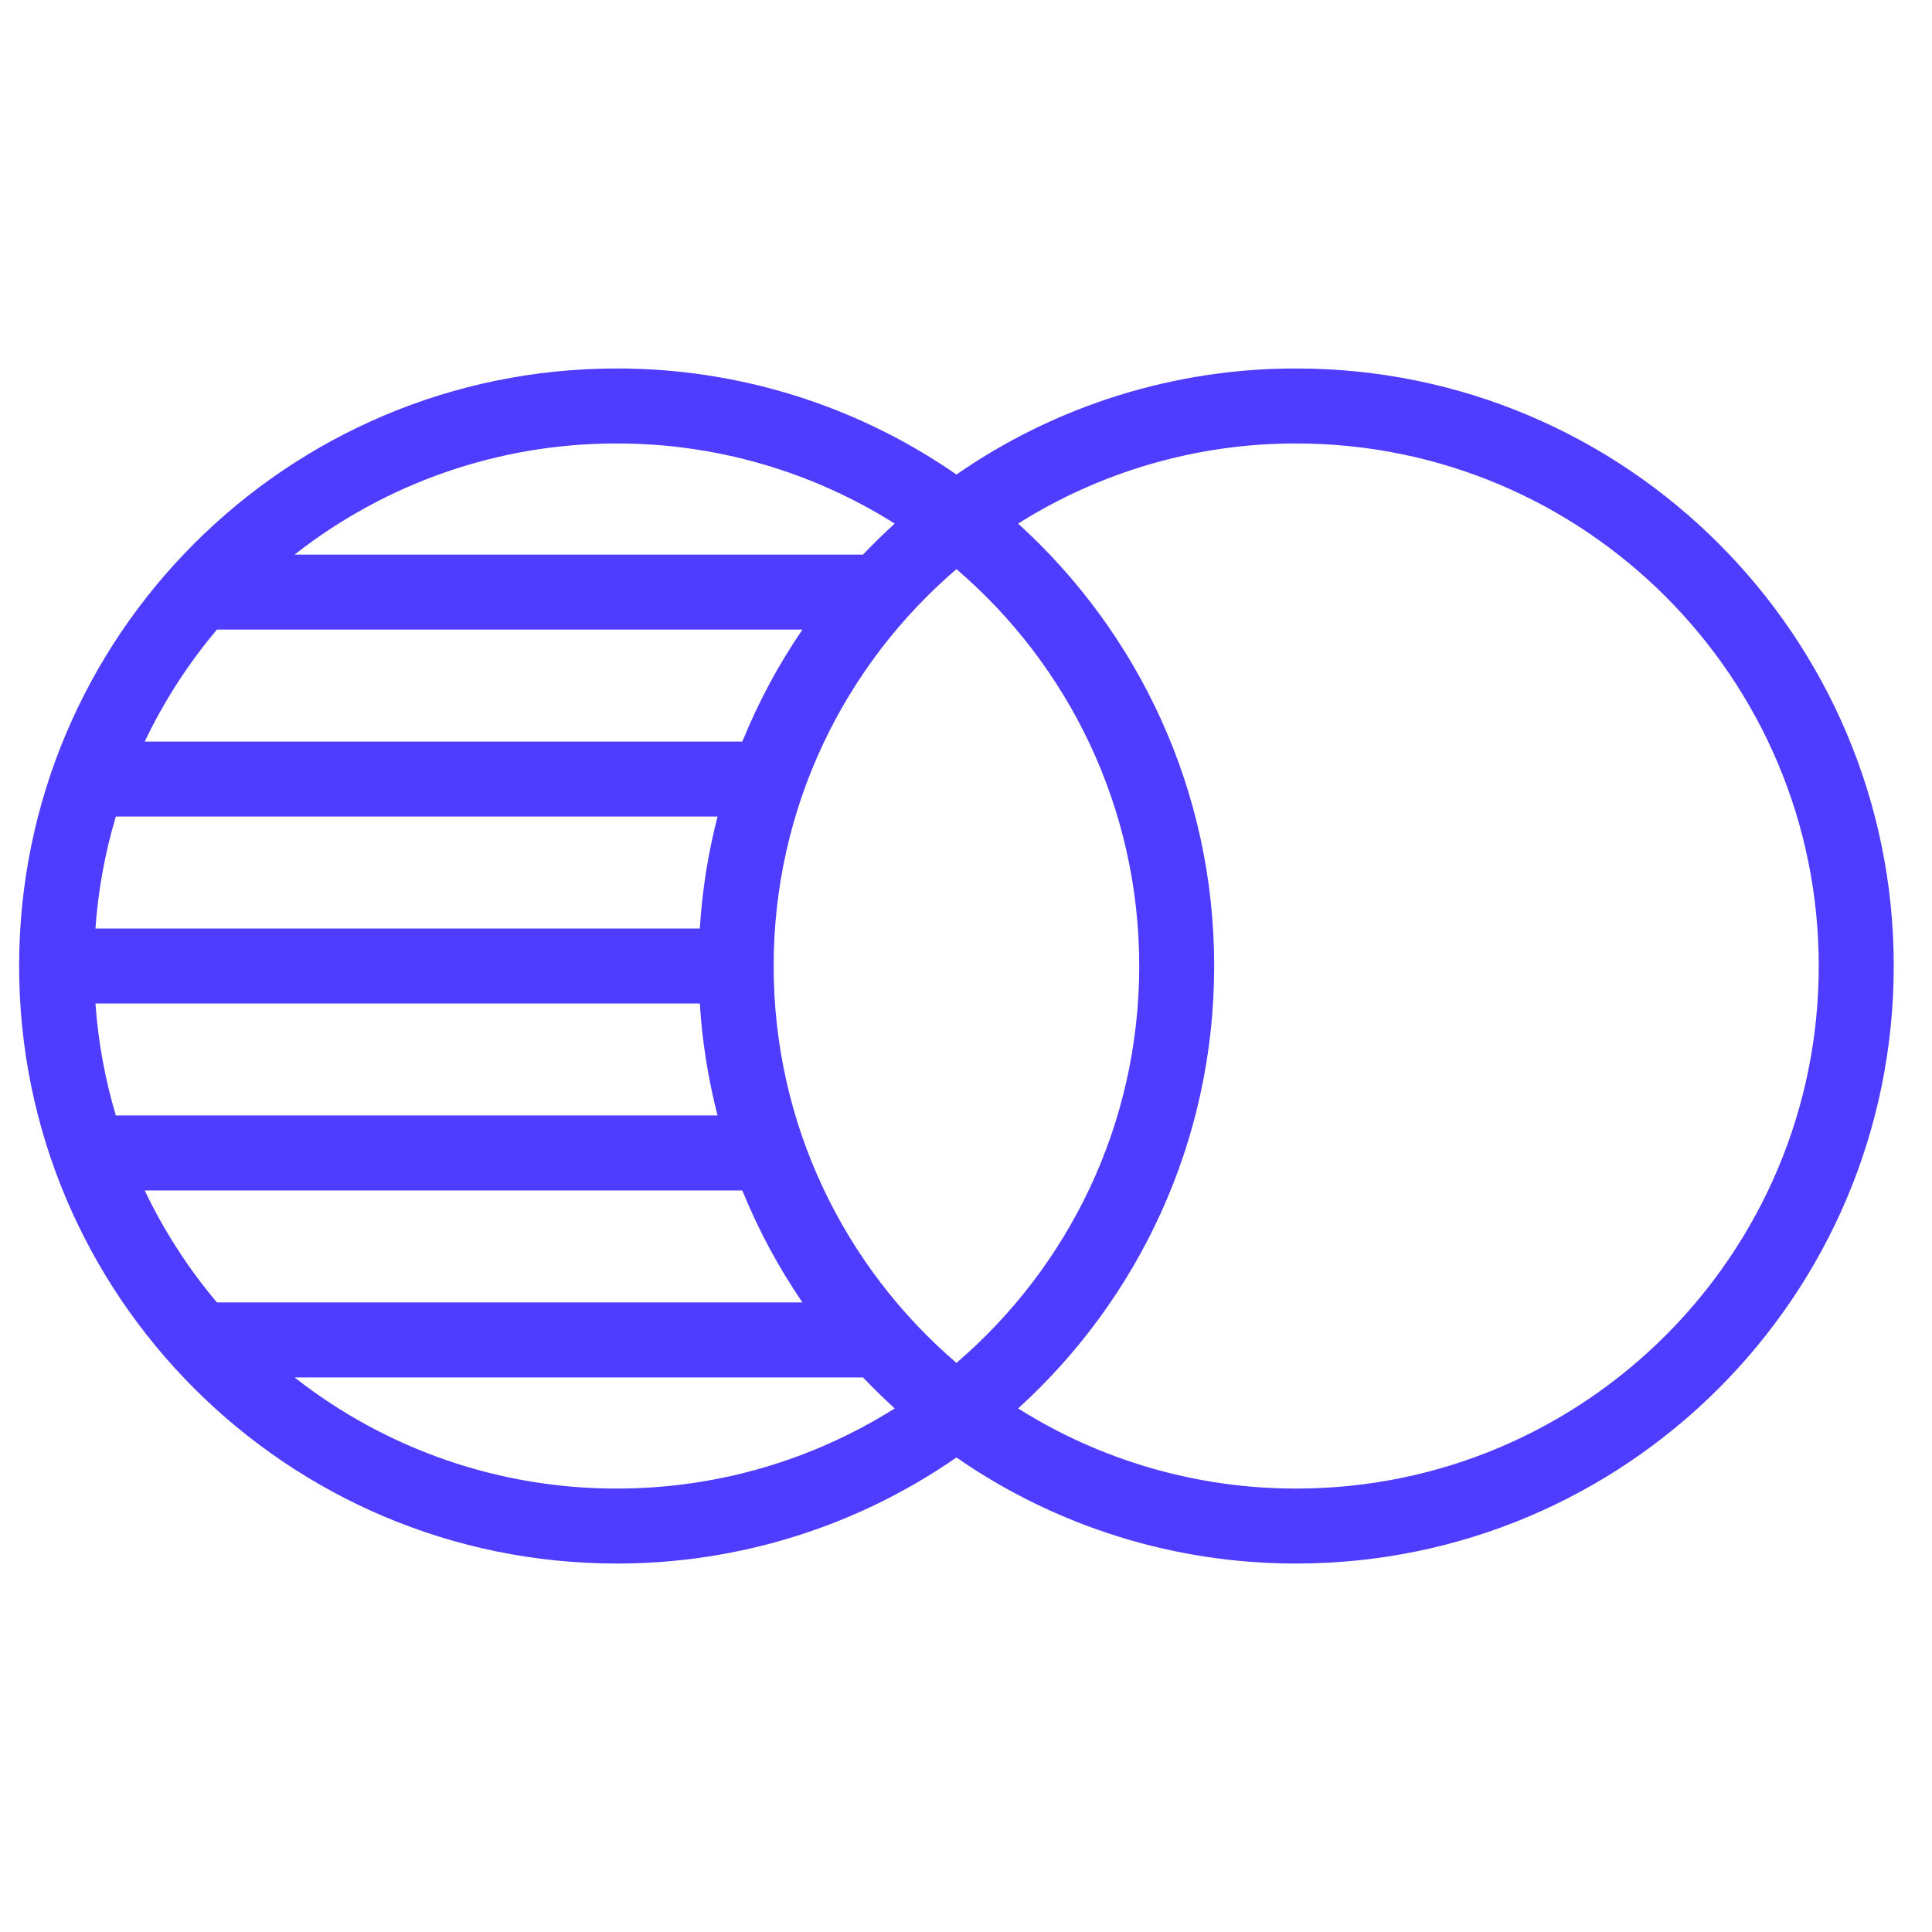 <svg width="50" height="50" viewBox="0 0 50 50" fill="none" xmlns="http://www.w3.org/2000/svg">
<g clip-path="url(#clip0_946_115)">
<path fill-rule="evenodd" clip-rule="evenodd" d="M24.753 12.281C22.171 10.49 19.102 9.532 15.959 9.536C7.424 9.536 0.495 16.465 0.495 25C0.495 33.535 7.424 40.464 15.959 40.464C19.102 40.468 22.171 39.511 24.753 37.719C27.334 39.511 30.403 40.468 33.545 40.464C42.081 40.464 49.01 33.535 49.01 25C49.01 16.465 42.081 9.536 33.545 9.536C30.403 9.532 27.334 10.49 24.753 12.281ZM22.335 35.648H7.624C10.001 37.515 12.937 38.528 15.959 38.524C18.603 38.524 21.07 37.763 23.155 36.45C22.872 36.192 22.599 35.925 22.335 35.648ZM26.349 36.45C28.503 37.808 30.999 38.527 33.545 38.524C41.009 38.524 47.069 32.464 47.069 25C47.069 17.536 41.009 11.477 33.545 11.477C30.999 11.473 28.503 12.192 26.349 13.551C29.466 16.381 31.423 20.464 31.423 25C31.423 29.537 29.466 33.619 26.349 36.45ZM24.753 14.729C27.647 17.209 29.483 20.892 29.483 25C29.483 29.108 27.647 32.791 24.753 35.272C21.858 32.791 20.022 29.108 20.022 25C20.022 20.892 21.858 17.209 24.753 14.729ZM19.211 30.809H3.745C4.242 31.851 4.87 32.825 5.614 33.707H20.767C20.147 32.799 19.625 31.828 19.211 30.809ZM18.111 25.97H2.47C2.541 26.97 2.721 27.94 2.998 28.868H18.57C18.326 27.919 18.172 26.949 18.111 25.97ZM18.57 21.132H2.998C2.716 22.076 2.539 23.047 2.47 24.03H18.111C18.173 23.036 18.329 22.067 18.57 21.132ZM20.767 16.294H5.614C4.87 17.176 4.242 18.15 3.745 19.192H19.211C19.625 18.173 20.147 17.201 20.767 16.294ZM23.155 13.551C21.002 12.192 18.506 11.473 15.959 11.477C12.937 11.473 10.001 12.486 7.624 14.353H22.335C22.599 14.076 22.872 13.808 23.155 13.551Z" fill="#4e3cff "/>
</g>
<defs>
<clipPath id="clip0_946_115">
<rect width="49.505" height="50" fill="white"/>
</clipPath>
</defs>
</svg>

